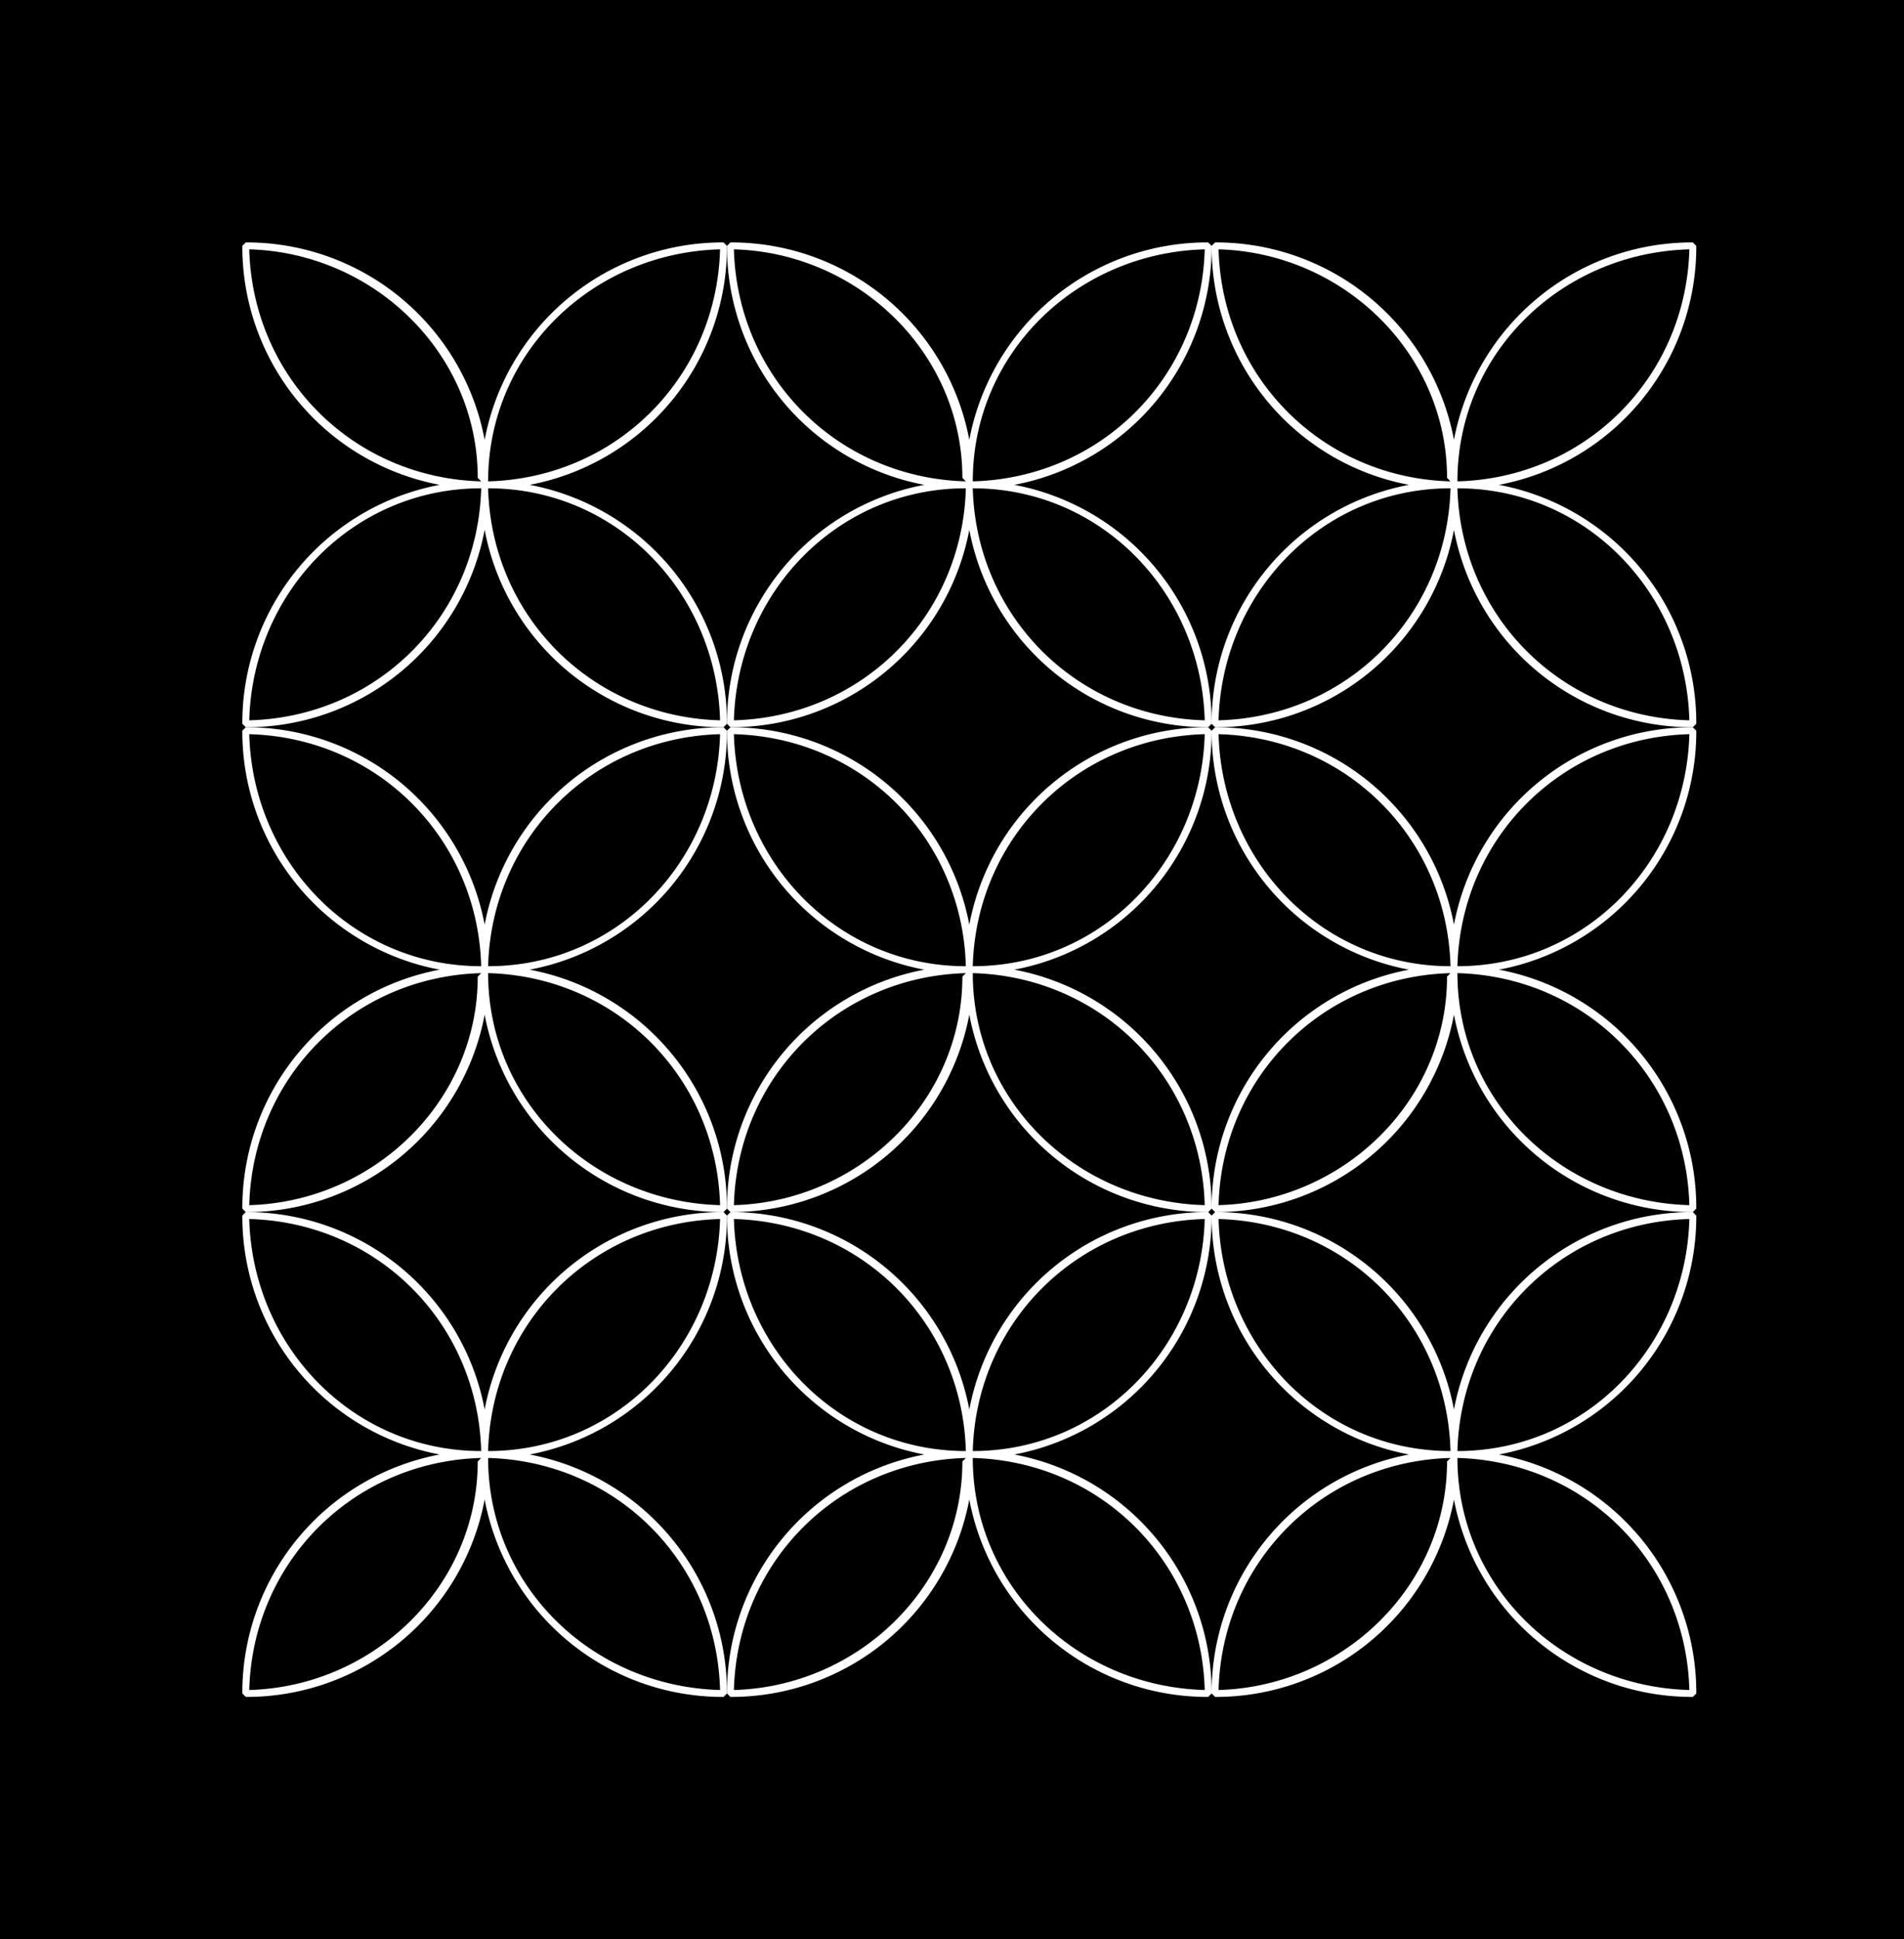 <svg xmlns="http://www.w3.org/2000/svg" fill="none" viewBox="0 0 55 56"><path fill="#000" d="M0 0h55v56H0z"/><path fill="#fff" fill-rule="evenodd" d="M14 15.3A7 7 0 0 1 7.1 21l-.1-.1a7 7 0 0 1 5.7-6.9A7 7 0 0 1 7 7.1l.1-.1a7 7 0 0 1 6.9 5.7A7 7 0 0 1 20.9 7l.1.1a7 7 0 0 1-5.7 6.9 7 7 0 0 1 5.7 6.9l-.1.1a7 7 0 0 1-6.9-5.7Zm.1-1.4c0-3.7 3-6.6 6.7-6.7-.1 3.7-3 6.6-6.7 6.7Zm6.7 6.9c-3.7-.1-6.6-3-6.7-6.7 3.7 0 6.6 3 6.7 6.7Zm-7-7c0-3.6-3-6.5-6.6-6.6.1 3.7 3 6.6 6.7 6.7Zm-6.6 7c3.7-.1 6.6-3 6.7-6.7-3.7 0-6.6 3-6.7 6.7Z" clip-rule="evenodd"/><path fill="#fff" fill-rule="evenodd" d="M28 15.3a7 7 0 0 1-6.9 5.7l-.1-.1a7 7 0 0 1 5.7-6.9A7 7 0 0 1 21 7.1l.1-.1a7 7 0 0 1 6.9 5.7A7 7 0 0 1 34.9 7l.1.1a7 7 0 0 1-5.7 6.9 7 7 0 0 1 5.7 6.9l-.1.1a7 7 0 0 1-6.9-5.7Zm.1-1.4c0-3.7 3-6.6 6.7-6.7-.1 3.7-3 6.6-6.7 6.7Zm6.7 6.9c-3.7-.1-6.6-3-6.7-6.7 3.7 0 6.6 3 6.7 6.7Zm-7-7c0-3.6-3-6.5-6.6-6.6.1 3.7 3 6.6 6.7 6.7Zm-6.6 7c3.7-.1 6.6-3 6.7-6.7-3.7 0-6.6 3-6.7 6.7Z" clip-rule="evenodd"/><path fill="#fff" fill-rule="evenodd" d="M42 15.3a7 7 0 0 1-6.9 5.7l-.1-.1a7 7 0 0 1 5.7-6.9A7 7 0 0 1 35 7.1l.1-.1a7 7 0 0 1 6.9 5.7A7 7 0 0 1 48.9 7l.1.1a7 7 0 0 1-5.7 6.9 7 7 0 0 1 5.7 6.9l-.1.1a7 7 0 0 1-6.9-5.7Zm.1-1.4c0-3.7 3-6.6 6.7-6.7-.1 3.7-3 6.6-6.7 6.7Zm6.7 6.9c-3.7-.1-6.6-3-6.7-6.7 3.7 0 6.6 3 6.7 6.7Zm-7-7c0-3.6-3-6.5-6.6-6.6.1 3.7 3 6.6 6.7 6.7Zm-6.6 7c3.7-.1 6.6-3 6.7-6.7-3.7 0-6.6 3-6.7 6.7ZM14 26.7A7 7 0 0 0 7.1 21l-.1.1a7 7 0 0 0 5.7 6.9A7 7 0 0 0 7 34.9l.1.1a7 7 0 0 0 6.9-5.7 7 7 0 0 0 6.9 5.7l.1-.1a7 7 0 0 0-5.7-6.9 7 7 0 0 0 5.7-6.9l-.1-.1a7 7 0 0 0-6.9 5.7Zm.1 1.4c0 3.7 3 6.6 6.7 6.7-.1-3.7-3-6.6-6.7-6.7Zm6.7-6.9c-3.7.1-6.6 3-6.7 6.7 3.7 0 6.6-3 6.7-6.7Zm-7 7c0 3.6-3 6.5-6.6 6.6.1-3.7 3-6.6 6.7-6.7Zm-6.6-7c3.7.1 6.6 3 6.7 6.7-3.7 0-6.6-3-6.7-6.7Z" clip-rule="evenodd"/><path fill="#fff" fill-rule="evenodd" d="M28 26.7a7 7 0 0 0-6.9-5.7l-.1.1a7 7 0 0 0 5.7 6.9 7 7 0 0 0-5.7 6.9l.1.1a7 7 0 0 0 6.9-5.7 7 7 0 0 0 6.9 5.7l.1-.1a7 7 0 0 0-5.7-6.9 7 7 0 0 0 5.7-6.9l-.1-.1a7 7 0 0 0-6.9 5.7Zm.1 1.4c0 3.7 3 6.6 6.7 6.7-.1-3.7-3-6.6-6.7-6.7Zm6.7-6.9c-3.7.1-6.6 3-6.7 6.7 3.7 0 6.6-3 6.7-6.7Zm-7 7c0 3.6-3 6.5-6.6 6.6.1-3.7 3-6.6 6.7-6.7Zm-6.6-7c3.7.1 6.6 3 6.7 6.7-3.7 0-6.6-3-6.7-6.7Z" clip-rule="evenodd"/><path fill="#fff" fill-rule="evenodd" d="M42 26.7a7 7 0 0 0-6.9-5.7l-.1.1a7 7 0 0 0 5.7 6.9 7 7 0 0 0-5.7 6.9l.1.1a7 7 0 0 0 6.9-5.7 7 7 0 0 0 6.9 5.7l.1-.1a7 7 0 0 0-5.7-6.9 7 7 0 0 0 5.7-6.9l-.1-.1a7 7 0 0 0-6.9 5.7Zm.1 1.4c0 3.7 3 6.6 6.7 6.7-.1-3.7-3-6.6-6.7-6.7Zm6.7-6.9c-3.7.1-6.6 3-6.7 6.7 3.7 0 6.6-3 6.7-6.7Zm-7 7c0 3.6-3 6.5-6.6 6.6.1-3.7 3-6.6 6.7-6.7Zm-6.6-7c3.7.1 6.6 3 6.7 6.7-3.7 0-6.6-3-6.7-6.7ZM14 40.7A7 7 0 0 0 7.1 35l-.1.1a7 7 0 0 0 5.7 6.9A7 7 0 0 0 7 48.9l.1.1a7 7 0 0 0 6.9-5.7 7 7 0 0 0 6.9 5.7l.1-.1a7 7 0 0 0-5.7-6.9 7 7 0 0 0 5.7-6.9l-.1-.1a7 7 0 0 0-6.9 5.7Zm.1 1.4c0 3.7 3 6.6 6.7 6.7-.1-3.7-3-6.6-6.7-6.7Zm6.7-6.9c-3.7.1-6.6 3-6.7 6.7 3.7 0 6.6-3 6.7-6.7Zm-7 7c0 3.6-3 6.5-6.6 6.6.1-3.7 3-6.6 6.7-6.7Zm-6.6-7c3.7.1 6.6 3 6.7 6.7-3.7 0-6.6-3-6.7-6.7Z" clip-rule="evenodd"/><path fill="#fff" fill-rule="evenodd" d="M28 40.7a7 7 0 0 0-6.9-5.7l-.1.1a7 7 0 0 0 5.7 6.9 7 7 0 0 0-5.7 6.9l.1.1a7 7 0 0 0 6.9-5.7 7 7 0 0 0 6.9 5.7l.1-.1a7 7 0 0 0-5.7-6.9 7 7 0 0 0 5.7-6.9l-.1-.1a7 7 0 0 0-6.9 5.7Zm.1 1.4c0 3.7 3 6.6 6.7 6.7-.1-3.7-3-6.6-6.7-6.7Zm6.7-6.9c-3.7.1-6.6 3-6.7 6.7 3.7 0 6.6-3 6.7-6.7Zm-7 7c0 3.6-3 6.5-6.6 6.6.1-3.7 3-6.6 6.7-6.7Zm-6.6-7c3.7.1 6.6 3 6.7 6.7-3.7 0-6.6-3-6.7-6.7Z" clip-rule="evenodd"/><path fill="#fff" fill-rule="evenodd" d="M42 40.7a7 7 0 0 0-6.9-5.7l-.1.1a7 7 0 0 0 5.7 6.9 7 7 0 0 0-5.7 6.9l.1.1a7 7 0 0 0 6.9-5.7 7 7 0 0 0 6.9 5.7l.1-.1a7 7 0 0 0-5.7-6.9 7 7 0 0 0 5.7-6.9l-.1-.1a7 7 0 0 0-6.9 5.7Zm.1 1.4c0 3.7 3 6.6 6.7 6.7-.1-3.7-3-6.6-6.7-6.7Zm6.7-6.9c-3.7.1-6.6 3-6.7 6.7 3.7 0 6.6-3 6.7-6.7Zm-7 7c0 3.6-3 6.5-6.6 6.6.1-3.7 3-6.6 6.7-6.7Zm-6.6-7c3.7.1 6.6 3 6.7 6.7-3.7 0-6.6-3-6.7-6.7Z" clip-rule="evenodd"/></svg>